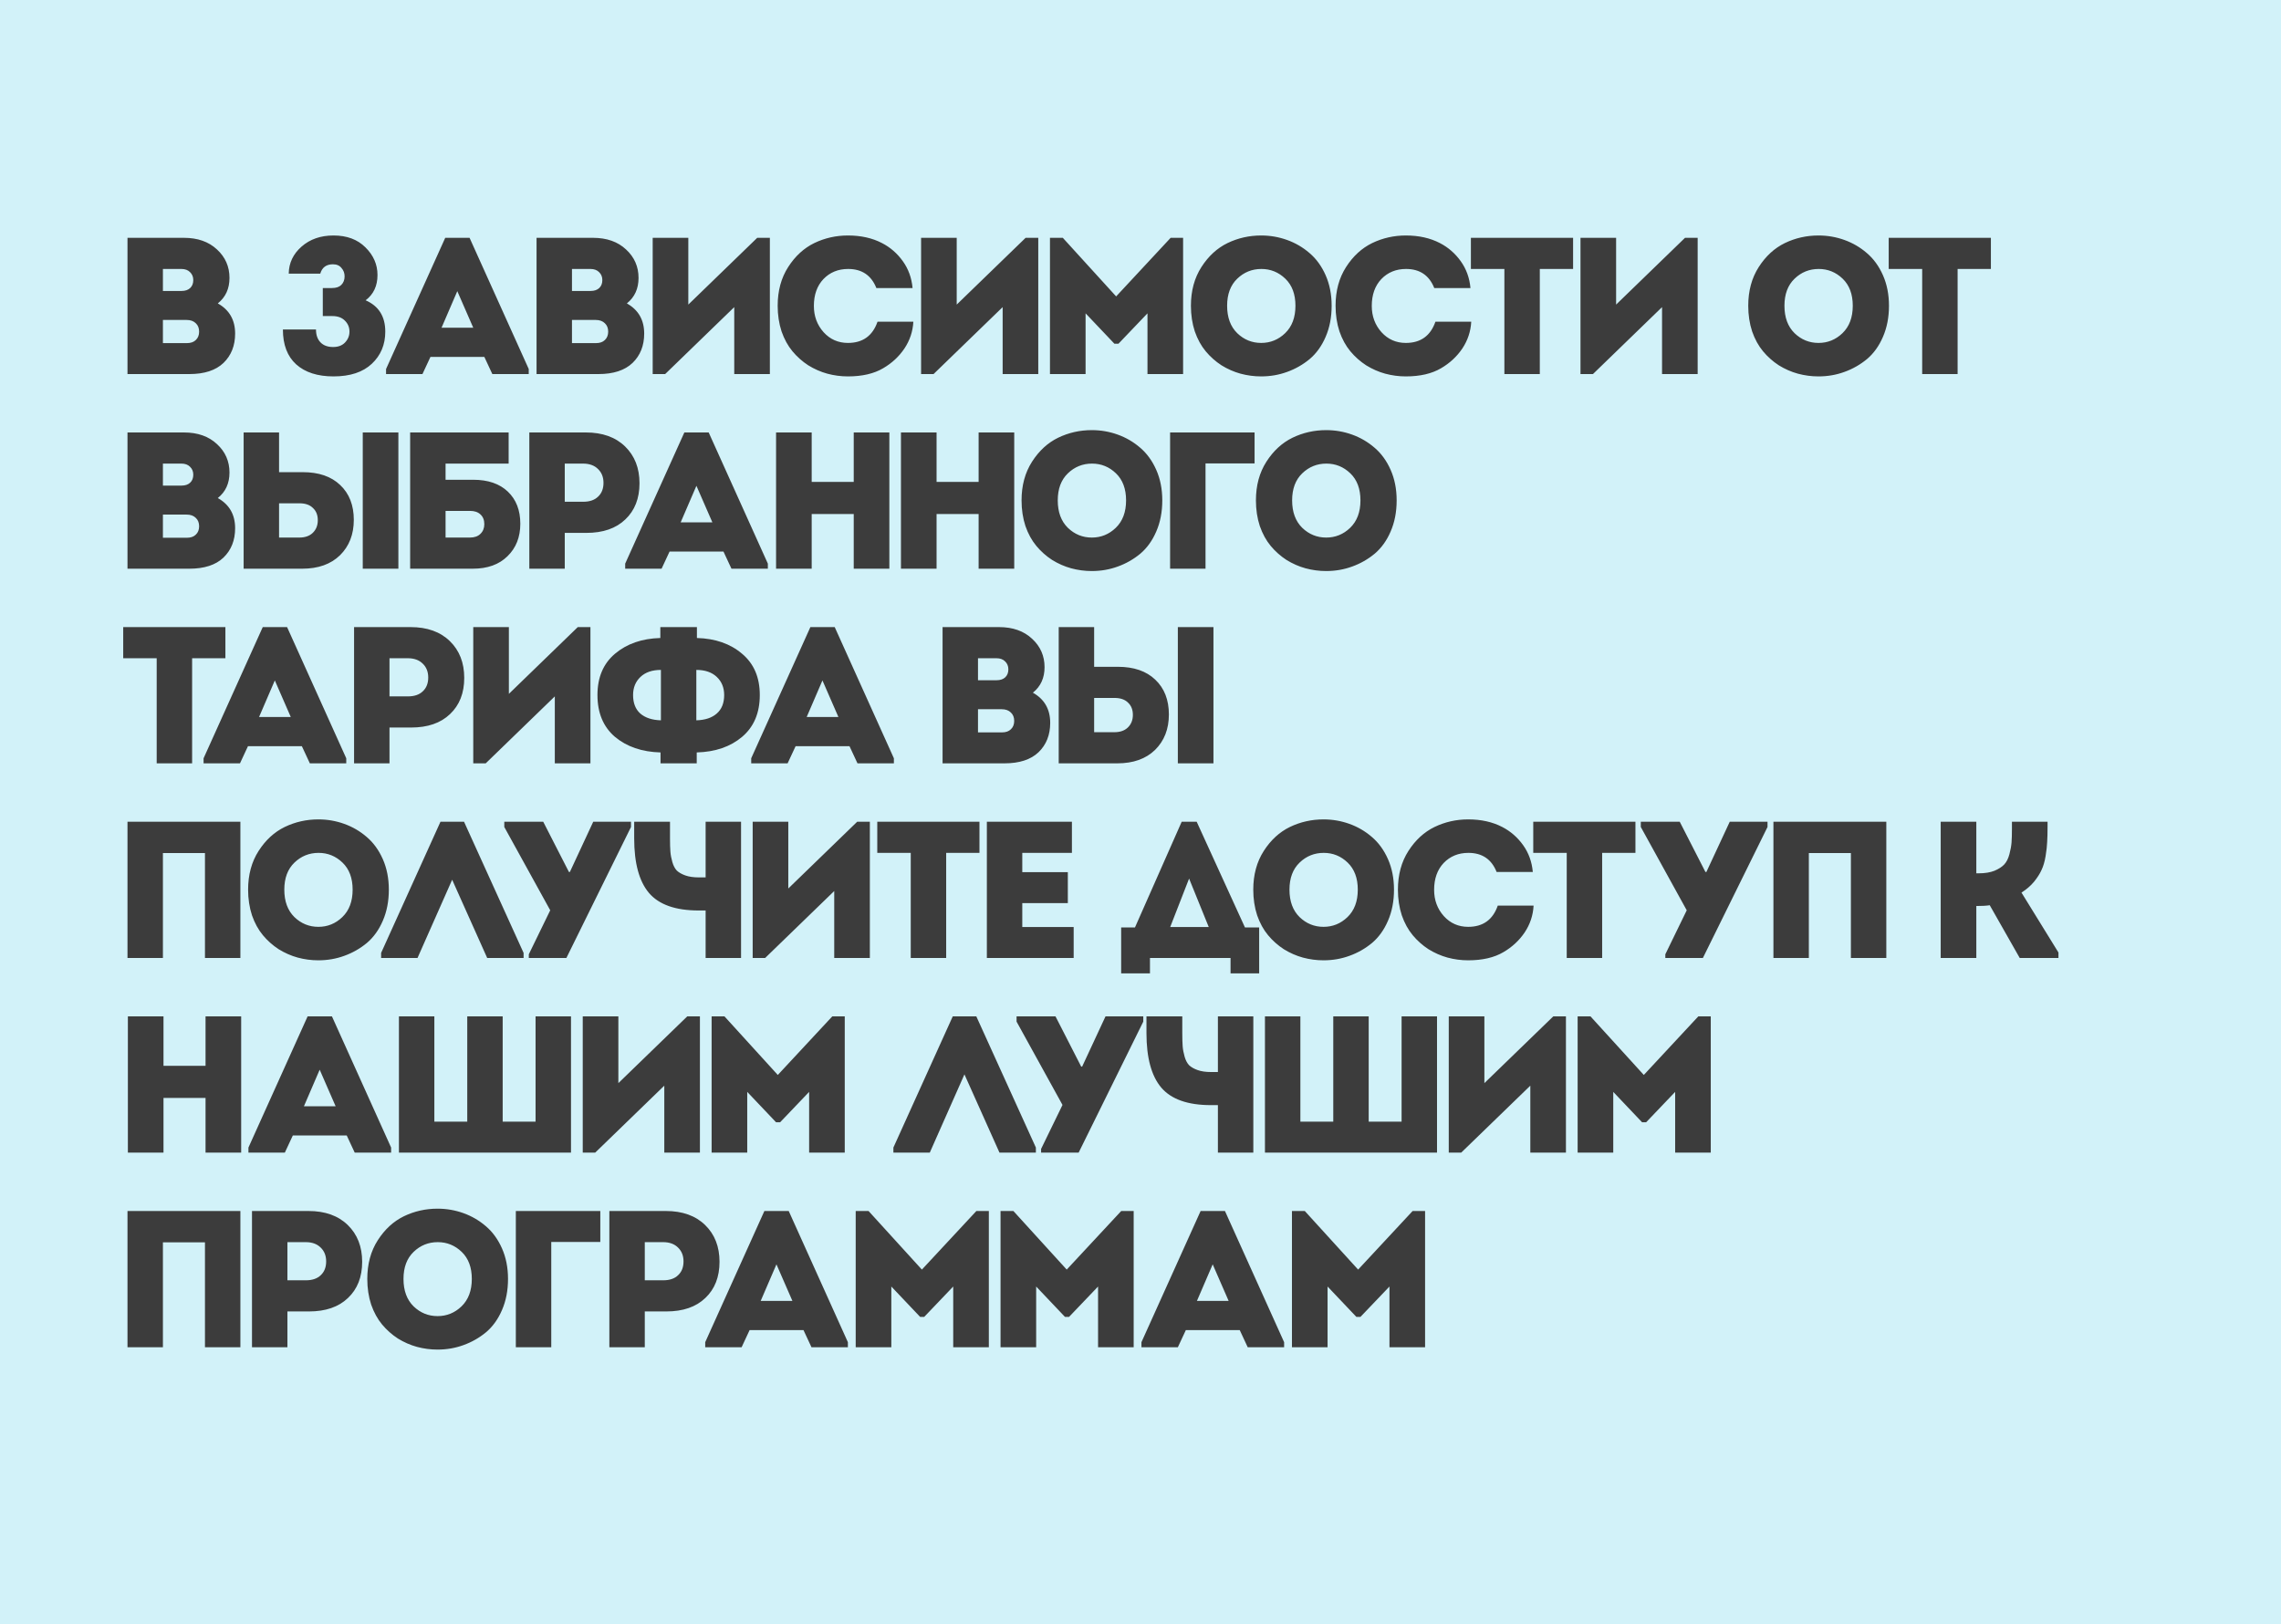 <?xml version="1.0" encoding="UTF-8"?> <svg xmlns="http://www.w3.org/2000/svg" width="375" height="267" viewBox="0 0 375 267" fill="none"><rect x="0" y="0" width="375" height="267" fill="#808080" stroke="none"/><g clip-path="url(#clip0_43_792)"><rect width="375" height="267" fill="white"></rect><rect width="375" height="267" fill="#D2F2F9"></rect><path d="M29.824 44.22H26.784V47.836H29.856C30.453 47.836 30.923 47.676 31.264 47.356C31.605 47.036 31.776 46.599 31.776 46.044C31.776 45.511 31.595 45.073 31.232 44.732C30.891 44.391 30.421 44.22 29.824 44.22ZM26.784 56.412H30.72C31.36 56.412 31.851 56.241 32.192 55.9C32.555 55.559 32.736 55.1 32.736 54.524C32.736 53.948 32.555 53.489 32.192 53.148C31.829 52.785 31.328 52.604 30.688 52.604H26.784V56.412ZM37.728 45.692C37.728 47.463 37.088 48.86 35.808 49.884C37.707 50.951 38.656 52.604 38.656 54.844C38.656 56.828 38.016 58.439 36.736 59.676C35.456 60.892 33.589 61.5 31.136 61.5H20.96V39.1H30.24C32.501 39.1 34.315 39.74 35.68 41.02C37.045 42.279 37.728 43.836 37.728 45.692ZM52.653 44.988H47.469C47.49 43.239 48.194 41.756 49.581 40.54C50.968 39.324 52.717 38.716 54.829 38.716C57.026 38.716 58.776 39.367 60.077 40.668C61.4 41.969 62.061 43.484 62.061 45.212C62.061 47.004 61.41 48.391 60.109 49.372C62.264 50.311 63.341 52.028 63.341 54.524C63.341 56.657 62.605 58.417 61.133 59.804C59.661 61.191 57.56 61.884 54.829 61.884C52.205 61.884 50.157 61.223 48.685 59.9C47.234 58.577 46.509 56.668 46.509 54.172H51.949C51.949 55.068 52.194 55.772 52.685 56.284C53.176 56.796 53.869 57.052 54.765 57.052C55.597 57.052 56.248 56.807 56.717 56.316C57.208 55.804 57.453 55.207 57.453 54.524C57.453 53.82 57.208 53.223 56.717 52.732C56.226 52.22 55.533 51.964 54.637 51.964H53.069V47.356H54.573C55.256 47.356 55.768 47.185 56.109 46.844C56.472 46.481 56.653 46.012 56.653 45.436C56.653 44.903 56.482 44.444 56.141 44.06C55.821 43.655 55.352 43.452 54.733 43.452C53.645 43.452 52.952 43.964 52.653 44.988ZM80.941 61.5L79.629 58.684H70.765L69.453 61.5H63.469V60.668L73.197 39.1H77.197L86.925 60.668V61.5H80.941ZM77.805 53.884L75.181 47.868L72.589 53.884H77.805ZM97.074 44.22H94.034V47.836H97.106C97.703 47.836 98.173 47.676 98.514 47.356C98.855 47.036 99.026 46.599 99.026 46.044C99.026 45.511 98.845 45.073 98.482 44.732C98.141 44.391 97.671 44.22 97.074 44.22ZM94.034 56.412H97.97C98.61 56.412 99.101 56.241 99.442 55.9C99.805 55.559 99.986 55.1 99.986 54.524C99.986 53.948 99.805 53.489 99.442 53.148C99.079 52.785 98.578 52.604 97.938 52.604H94.034V56.412ZM104.978 45.692C104.978 47.463 104.338 48.86 103.058 49.884C104.957 50.951 105.906 52.604 105.906 54.844C105.906 56.828 105.266 58.439 103.986 59.676C102.706 60.892 100.839 61.5 98.386 61.5H88.21V39.1H97.49C99.751 39.1 101.565 39.74 102.93 41.02C104.295 42.279 104.978 43.836 104.978 45.692ZM120.712 50.492L109.352 61.5H107.304V39.1H113.16V50.076L124.488 39.1H126.568V61.5H120.712V50.492ZM139.403 61.884C138.251 61.884 137.121 61.735 136.011 61.436C134.923 61.137 133.878 60.679 132.875 60.06C131.894 59.42 131.03 58.652 130.283 57.756C129.537 56.86 128.939 55.772 128.491 54.492C128.065 53.191 127.851 51.783 127.851 50.268C127.851 47.815 128.427 45.692 129.579 43.9C130.731 42.108 132.161 40.796 133.867 39.964C135.595 39.132 137.441 38.716 139.403 38.716C141.537 38.716 143.403 39.132 145.003 39.964C146.369 40.668 147.51 41.66 148.427 42.94C149.345 44.22 149.878 45.692 150.027 47.356H144.075C143.243 45.265 141.697 44.22 139.435 44.22C137.793 44.22 136.438 44.775 135.371 45.884C134.326 46.993 133.803 48.465 133.803 50.3C133.803 51.985 134.337 53.425 135.403 54.62C136.47 55.793 137.803 56.38 139.403 56.38C141.835 56.38 143.457 55.217 144.267 52.892H150.155C150.07 54.492 149.579 55.964 148.683 57.308C147.787 58.631 146.625 59.708 145.195 60.54C143.681 61.436 141.75 61.884 139.403 61.884ZM164.837 50.492L153.477 61.5H151.429V39.1H157.285V50.076L168.613 39.1H170.693V61.5H164.837V50.492ZM183.496 48.732L192.456 39.1H194.504V61.5H188.648V51.516L183.88 56.508H183.208L178.472 51.516V61.5H172.616V39.1H174.728L183.496 48.732ZM212.973 50.268C212.973 48.369 212.418 46.887 211.309 45.82C210.199 44.753 208.887 44.22 207.373 44.22C205.837 44.22 204.514 44.753 203.405 45.82C202.295 46.887 201.741 48.369 201.741 50.268C201.741 52.188 202.295 53.692 203.405 54.78C204.514 55.847 205.826 56.38 207.341 56.38C208.855 56.38 210.167 55.847 211.277 54.78C212.407 53.692 212.973 52.188 212.973 50.268ZM195.789 50.268C195.789 47.815 196.365 45.692 197.517 43.9C198.669 42.108 200.098 40.796 201.805 39.964C203.533 39.132 205.378 38.716 207.341 38.716C208.813 38.716 210.231 38.961 211.597 39.452C212.962 39.943 214.189 40.657 215.277 41.596C216.386 42.535 217.271 43.751 217.933 45.244C218.594 46.737 218.925 48.412 218.925 50.268C218.925 52.167 218.594 53.873 217.933 55.388C217.293 56.881 216.418 58.097 215.309 59.036C214.199 59.953 212.962 60.657 211.597 61.148C210.253 61.639 208.834 61.884 207.341 61.884C206.189 61.884 205.058 61.735 203.949 61.436C202.861 61.137 201.815 60.679 200.813 60.06C199.831 59.42 198.967 58.652 198.221 57.756C197.474 56.86 196.877 55.772 196.429 54.492C196.002 53.191 195.789 51.783 195.789 50.268ZM231.122 61.884C229.97 61.884 228.839 61.735 227.73 61.436C226.642 61.137 225.597 60.679 224.594 60.06C223.613 59.42 222.749 58.652 222.002 57.756C221.255 56.86 220.658 55.772 220.21 54.492C219.783 53.191 219.57 51.783 219.57 50.268C219.57 47.815 220.146 45.692 221.298 43.9C222.45 42.108 223.879 40.796 225.586 39.964C227.314 39.132 229.159 38.716 231.122 38.716C233.255 38.716 235.122 39.132 236.722 39.964C238.087 40.668 239.229 41.66 240.146 42.94C241.063 44.22 241.597 45.692 241.746 47.356H235.794C234.962 45.265 233.415 44.22 231.154 44.22C229.511 44.22 228.157 44.775 227.09 45.884C226.045 46.993 225.522 48.465 225.522 50.3C225.522 51.985 226.055 53.425 227.122 54.62C228.189 55.793 229.522 56.38 231.122 56.38C233.554 56.38 235.175 55.217 235.986 52.892H241.874C241.789 54.492 241.298 55.964 240.402 57.308C239.506 58.631 238.343 59.708 236.914 60.54C235.399 61.436 233.469 61.884 231.122 61.884ZM247.323 44.22H241.819V39.1H258.619V44.22H253.147V61.5H247.323V44.22ZM273.243 50.492L261.883 61.5H259.835V39.1H265.691V50.076L277.019 39.1H279.099V61.5H273.243V50.492ZM304.598 50.268C304.598 48.369 304.043 46.887 302.934 45.82C301.824 44.753 300.512 44.22 298.998 44.22C297.462 44.22 296.139 44.753 295.03 45.82C293.92 46.887 293.366 48.369 293.366 50.268C293.366 52.188 293.92 53.692 295.03 54.78C296.139 55.847 297.451 56.38 298.966 56.38C300.48 56.38 301.792 55.847 302.902 54.78C304.032 53.692 304.598 52.188 304.598 50.268ZM287.414 50.268C287.414 47.815 287.99 45.692 289.142 43.9C290.294 42.108 291.723 40.796 293.43 39.964C295.158 39.132 297.003 38.716 298.966 38.716C300.438 38.716 301.856 38.961 303.222 39.452C304.587 39.943 305.814 40.657 306.902 41.596C308.011 42.535 308.896 43.751 309.558 45.244C310.219 46.737 310.55 48.412 310.55 50.268C310.55 52.167 310.219 53.873 309.558 55.388C308.918 56.881 308.043 58.097 306.934 59.036C305.824 59.953 304.587 60.657 303.222 61.148C301.878 61.639 300.459 61.884 298.966 61.884C297.814 61.884 296.683 61.735 295.574 61.436C294.486 61.137 293.44 60.679 292.438 60.06C291.456 59.42 290.592 58.652 289.846 57.756C289.099 56.86 288.502 55.772 288.054 54.492C287.627 53.191 287.414 51.783 287.414 50.268ZM316.01 44.22H310.506V39.1H327.306V44.22H321.834V61.5H316.01V44.22ZM29.824 76.22H26.784V79.836H29.856C30.453 79.836 30.923 79.676 31.264 79.356C31.605 79.036 31.776 78.599 31.776 78.044C31.776 77.511 31.595 77.073 31.232 76.732C30.891 76.391 30.421 76.22 29.824 76.22ZM26.784 88.412H30.72C31.36 88.412 31.851 88.241 32.192 87.9C32.555 87.559 32.736 87.1 32.736 86.524C32.736 85.948 32.555 85.489 32.192 85.148C31.829 84.785 31.328 84.604 30.688 84.604H26.784V88.412ZM37.728 77.692C37.728 79.463 37.088 80.86 35.808 81.884C37.707 82.951 38.656 84.604 38.656 86.844C38.656 88.828 38.016 90.439 36.736 91.676C35.456 92.892 33.589 93.5 31.136 93.5H20.96V71.1H30.24C32.501 71.1 34.315 71.74 35.68 73.02C37.045 74.279 37.728 75.836 37.728 77.692ZM49.238 82.748H45.878V88.38H49.206C50.144 88.38 50.88 88.124 51.414 87.612C51.968 87.079 52.246 86.385 52.246 85.532C52.246 84.679 51.979 84.007 51.446 83.516C50.934 83.004 50.198 82.748 49.238 82.748ZM49.686 93.5H40.054V71.1H45.878V77.628H49.782C52.406 77.628 54.454 78.332 55.926 79.74C57.419 81.148 58.166 83.057 58.166 85.468C58.166 87.857 57.408 89.799 55.894 91.292C54.379 92.764 52.31 93.5 49.686 93.5ZM65.494 71.1V93.5H59.638V71.1H65.494ZM77.285 83.996H73.253V88.38H77.253C77.999 88.38 78.575 88.177 78.981 87.772C79.407 87.367 79.621 86.833 79.621 86.172C79.621 85.489 79.407 84.956 78.981 84.572C78.575 84.188 78.01 83.996 77.285 83.996ZM67.429 93.5V71.1H83.621V76.22H73.253V78.876H77.797C80.229 78.876 82.127 79.527 83.493 80.828C84.858 82.129 85.541 83.889 85.541 86.108C85.541 88.305 84.837 90.087 83.429 91.452C82.042 92.817 80.143 93.5 77.733 93.5H67.429ZM92.847 82.492H95.886C96.932 82.492 97.743 82.215 98.319 81.66C98.916 81.105 99.215 80.348 99.215 79.388C99.215 78.449 98.916 77.692 98.319 77.116C97.721 76.519 96.9 76.22 95.855 76.22H92.847V82.492ZM87.022 71.1H96.302C99.033 71.1 101.188 71.868 102.767 73.404C104.345 74.94 105.135 76.956 105.135 79.452C105.135 81.948 104.356 83.932 102.799 85.404C101.263 86.876 99.129 87.612 96.398 87.612H92.847V93.5H87.022V71.1ZM120.253 93.5L118.941 90.684H110.077L108.765 93.5H102.781V92.668L112.509 71.1H116.509L126.237 92.668V93.5H120.253ZM117.117 85.884L114.493 79.868L111.901 85.884H117.117ZM146.211 71.1V93.5H140.355V84.508H133.443V93.5H127.587V71.1H133.443V79.228H140.355V71.1H146.211ZM166.742 71.1V93.5H160.886V84.508H153.974V93.5H148.118V71.1H153.974V79.228H160.886V71.1H166.742ZM185.129 82.268C185.129 80.369 184.574 78.887 183.465 77.82C182.356 76.753 181.044 76.22 179.529 76.22C177.993 76.22 176.67 76.753 175.561 77.82C174.452 78.887 173.897 80.369 173.897 82.268C173.897 84.188 174.452 85.692 175.561 86.78C176.67 87.847 177.982 88.38 179.497 88.38C181.012 88.38 182.324 87.847 183.433 86.78C184.564 85.692 185.129 84.188 185.129 82.268ZM167.945 82.268C167.945 79.815 168.521 77.692 169.673 75.9C170.825 74.108 172.254 72.796 173.961 71.964C175.689 71.132 177.534 70.716 179.497 70.716C180.969 70.716 182.388 70.961 183.753 71.452C185.118 71.943 186.345 72.657 187.433 73.596C188.542 74.535 189.428 75.751 190.089 77.244C190.75 78.737 191.081 80.412 191.081 82.268C191.081 84.167 190.75 85.873 190.089 87.388C189.449 88.881 188.574 90.097 187.465 91.036C186.356 91.953 185.118 92.657 183.753 93.148C182.409 93.639 180.99 93.884 179.497 93.884C178.345 93.884 177.214 93.735 176.105 93.436C175.017 93.137 173.972 92.679 172.969 92.06C171.988 91.42 171.124 90.652 170.377 89.756C169.63 88.86 169.033 87.772 168.585 86.492C168.158 85.191 167.945 83.783 167.945 82.268ZM198.19 76.188V93.5H192.366V71.1H206.254V76.188H198.19ZM223.66 82.268C223.66 80.369 223.106 78.887 221.996 77.82C220.887 76.753 219.575 76.22 218.06 76.22C216.524 76.22 215.202 76.753 214.092 77.82C212.983 78.887 212.428 80.369 212.428 82.268C212.428 84.188 212.983 85.692 214.092 86.78C215.202 87.847 216.514 88.38 218.028 88.38C219.543 88.38 220.855 87.847 221.964 86.78C223.095 85.692 223.66 84.188 223.66 82.268ZM206.476 82.268C206.476 79.815 207.052 77.692 208.204 75.9C209.356 74.108 210.786 72.796 212.492 71.964C214.22 71.132 216.066 70.716 218.028 70.716C219.5 70.716 220.919 70.961 222.284 71.452C223.65 71.943 224.876 72.657 225.964 73.596C227.074 74.535 227.959 75.751 228.62 77.244C229.282 78.737 229.612 80.412 229.612 82.268C229.612 84.167 229.282 85.873 228.62 87.388C227.98 88.881 227.106 90.097 225.996 91.036C224.887 91.953 223.65 92.657 222.284 93.148C220.94 93.639 219.522 93.884 218.028 93.884C216.876 93.884 215.746 93.735 214.636 93.436C213.548 93.137 212.503 92.679 211.5 92.06C210.519 91.42 209.655 90.652 208.908 89.756C208.162 88.86 207.564 87.772 207.116 86.492C206.69 85.191 206.476 83.783 206.476 82.268ZM25.76 108.22H20.256V103.1H37.056V108.22H31.584V125.5H25.76V108.22ZM50.941 125.5L49.629 122.684H40.765L39.453 125.5H33.469V124.668L43.197 103.1H47.197L56.925 124.668V125.5H50.941ZM47.805 117.884L45.181 111.868L42.589 117.884H47.805ZM64.034 114.492H67.074C68.119 114.492 68.93 114.215 69.506 113.66C70.103 113.105 70.402 112.348 70.402 111.388C70.402 110.449 70.103 109.692 69.506 109.116C68.909 108.519 68.087 108.22 67.042 108.22H64.034V114.492ZM58.21 103.1H67.49C70.221 103.1 72.375 103.868 73.954 105.404C75.533 106.94 76.322 108.956 76.322 111.452C76.322 113.948 75.543 115.932 73.986 117.404C72.45 118.876 70.317 119.612 67.586 119.612H64.034V125.5H58.21V103.1ZM91.212 114.492L79.852 125.5H77.804V103.1H83.66V114.076L94.988 103.1H97.068V125.5H91.212V114.492ZM104.079 114.268C104.079 115.591 104.474 116.604 105.263 117.308C106.074 118.012 107.205 118.385 108.655 118.428V110.14C107.226 110.14 106.106 110.524 105.295 111.292C104.485 112.06 104.079 113.052 104.079 114.268ZM114.543 125.5H108.591V123.708C105.541 123.623 103.045 122.769 101.103 121.148C99.183 119.505 98.223 117.212 98.223 114.268C98.223 111.367 99.183 109.105 101.103 107.484C103.045 105.841 105.53 104.977 108.559 104.892V103.1H114.575V104.892C117.605 104.977 120.079 105.841 121.999 107.484C123.941 109.105 124.911 111.367 124.911 114.268C124.911 117.212 123.941 119.505 121.999 121.148C120.079 122.769 117.594 123.623 114.543 123.708V125.5ZM119.055 114.268C119.055 113.052 118.65 112.06 117.839 111.292C117.029 110.524 115.909 110.14 114.479 110.14V118.428C115.93 118.385 117.05 118.012 117.839 117.308C118.65 116.604 119.055 115.591 119.055 114.268ZM140.972 125.5L139.66 122.684H130.796L129.484 125.5H123.5V124.668L133.228 103.1H137.228L146.956 124.668V125.5H140.972ZM137.836 117.884L135.212 111.868L132.62 117.884H137.836ZM163.824 108.22H160.784V111.836H163.856C164.453 111.836 164.923 111.676 165.264 111.356C165.605 111.036 165.776 110.599 165.776 110.044C165.776 109.511 165.595 109.073 165.232 108.732C164.891 108.391 164.421 108.22 163.824 108.22ZM160.784 120.412H164.72C165.36 120.412 165.851 120.241 166.192 119.9C166.555 119.559 166.736 119.1 166.736 118.524C166.736 117.948 166.555 117.489 166.192 117.148C165.829 116.785 165.328 116.604 164.688 116.604H160.784V120.412ZM171.728 109.692C171.728 111.463 171.088 112.86 169.808 113.884C171.707 114.951 172.656 116.604 172.656 118.844C172.656 120.828 172.016 122.439 170.736 123.676C169.456 124.892 167.589 125.5 165.136 125.5H154.96V103.1H164.24C166.501 103.1 168.315 103.74 169.68 105.02C171.045 106.279 171.728 107.836 171.728 109.692ZM183.238 114.748H179.878V120.38H183.206C184.144 120.38 184.88 120.124 185.414 119.612C185.968 119.079 186.246 118.385 186.246 117.532C186.246 116.679 185.979 116.007 185.446 115.516C184.934 115.004 184.198 114.748 183.238 114.748ZM183.686 125.5H174.054V103.1H179.878V109.628H183.782C186.406 109.628 188.454 110.332 189.926 111.74C191.419 113.148 192.166 115.057 192.166 117.468C192.166 119.857 191.408 121.799 189.894 123.292C188.379 124.764 186.31 125.5 183.686 125.5ZM199.494 103.1V125.5H193.638V103.1H199.494ZM39.52 135.1V157.5H33.696V140.252H26.784V157.5H20.96V135.1H39.52ZM57.973 146.268C57.973 144.369 57.418 142.887 56.309 141.82C55.199 140.753 53.887 140.22 52.373 140.22C50.837 140.22 49.514 140.753 48.405 141.82C47.295 142.887 46.741 144.369 46.741 146.268C46.741 148.188 47.295 149.692 48.405 150.78C49.514 151.847 50.826 152.38 52.341 152.38C53.855 152.38 55.167 151.847 56.277 150.78C57.407 149.692 57.973 148.188 57.973 146.268ZM40.789 146.268C40.789 143.815 41.365 141.692 42.517 139.9C43.669 138.108 45.098 136.796 46.805 135.964C48.533 135.132 50.378 134.716 52.341 134.716C53.813 134.716 55.231 134.961 56.597 135.452C57.962 135.943 59.189 136.657 60.277 137.596C61.386 138.535 62.271 139.751 62.933 141.244C63.594 142.737 63.925 144.412 63.925 146.268C63.925 148.167 63.594 149.873 62.933 151.388C62.293 152.881 61.418 154.097 60.309 155.036C59.199 155.953 57.962 156.657 56.597 157.148C55.253 157.639 53.834 157.884 52.341 157.884C51.189 157.884 50.058 157.735 48.949 157.436C47.861 157.137 46.815 156.679 45.813 156.06C44.831 155.42 43.967 154.652 43.221 153.756C42.474 152.86 41.877 151.772 41.429 150.492C41.002 149.191 40.789 147.783 40.789 146.268ZM74.336 144.636L68.64 157.5H62.656V156.668L72.416 135.1H76.288L86.08 156.668V157.5H80.096L74.336 144.636ZM86.938 157.5V156.892L90.458 149.66L82.906 135.964V135.1H89.306L93.53 143.356H93.69L97.53 135.1H103.738V135.964L93.114 157.5H86.938ZM121.83 157.5H116.006V149.692H114.854C111.057 149.692 108.337 148.732 106.694 146.812C105.073 144.892 104.262 141.905 104.262 137.852V135.1H110.15V137.852C110.15 138.748 110.171 139.473 110.214 140.028C110.257 140.561 110.363 141.127 110.534 141.724C110.705 142.321 110.95 142.791 111.27 143.132C111.611 143.452 112.081 143.719 112.678 143.932C113.275 144.145 114.011 144.252 114.886 144.252H116.006V135.1H121.83V157.5ZM137.149 146.492L125.789 157.5H123.741V135.1H129.597V146.076L140.925 135.1H143.005V157.5H137.149V146.492ZM149.729 140.22H144.225V135.1H161.025V140.22H155.553V157.5H149.729V140.22ZM176.225 135.1V140.22H168.065V143.388H175.553V148.476H168.065V152.412H176.513V157.5H162.241V135.1H176.225ZM195.488 144.444L192.384 152.412H198.72L195.488 144.444ZM189.056 157.5V160.028H184.32V152.476H186.592L194.272 135.1H196.736L204.672 152.476H207.008V160.028H202.304V157.5H189.056ZM223.223 146.268C223.223 144.369 222.668 142.887 221.559 141.82C220.449 140.753 219.137 140.22 217.623 140.22C216.087 140.22 214.764 140.753 213.655 141.82C212.545 142.887 211.991 144.369 211.991 146.268C211.991 148.188 212.545 149.692 213.655 150.78C214.764 151.847 216.076 152.38 217.591 152.38C219.105 152.38 220.417 151.847 221.527 150.78C222.657 149.692 223.223 148.188 223.223 146.268ZM206.039 146.268C206.039 143.815 206.615 141.692 207.767 139.9C208.919 138.108 210.348 136.796 212.055 135.964C213.783 135.132 215.628 134.716 217.591 134.716C219.063 134.716 220.481 134.961 221.847 135.452C223.212 135.943 224.439 136.657 225.527 137.596C226.636 138.535 227.521 139.751 228.183 141.244C228.844 142.737 229.175 144.412 229.175 146.268C229.175 148.167 228.844 149.873 228.183 151.388C227.543 152.881 226.668 154.097 225.559 155.036C224.449 155.953 223.212 156.657 221.847 157.148C220.503 157.639 219.084 157.884 217.591 157.884C216.439 157.884 215.308 157.735 214.199 157.436C213.111 157.137 212.065 156.679 211.063 156.06C210.081 155.42 209.217 154.652 208.471 153.756C207.724 152.86 207.127 151.772 206.679 150.492C206.252 149.191 206.039 147.783 206.039 146.268ZM241.372 157.884C240.22 157.884 239.089 157.735 237.98 157.436C236.892 157.137 235.847 156.679 234.844 156.06C233.863 155.42 232.999 154.652 232.252 153.756C231.505 152.86 230.908 151.772 230.46 150.492C230.033 149.191 229.82 147.783 229.82 146.268C229.82 143.815 230.396 141.692 231.548 139.9C232.7 138.108 234.129 136.796 235.836 135.964C237.564 135.132 239.409 134.716 241.372 134.716C243.505 134.716 245.372 135.132 246.972 135.964C248.337 136.668 249.479 137.66 250.396 138.94C251.313 140.22 251.847 141.692 251.996 143.356H246.044C245.212 141.265 243.665 140.22 241.404 140.22C239.761 140.22 238.407 140.775 237.34 141.884C236.295 142.993 235.772 144.465 235.772 146.3C235.772 147.985 236.305 149.425 237.372 150.62C238.439 151.793 239.772 152.38 241.372 152.38C243.804 152.38 245.425 151.217 246.236 148.892H252.124C252.039 150.492 251.548 151.964 250.652 153.308C249.756 154.631 248.593 155.708 247.164 156.54C245.649 157.436 243.719 157.884 241.372 157.884ZM257.573 140.22H252.069V135.1H268.869V140.22H263.397V157.5H257.573V140.22ZM273.782 157.5V156.892L277.302 149.66L269.75 135.964V135.1H276.15L280.374 143.356H280.534L284.374 135.1H290.582V135.964L279.958 157.5H273.782ZM310.114 135.1V157.5H304.29V140.252H297.378V157.5H291.554V135.1H310.114ZM324.91 157.5H319.054V135.1H324.91V143.58H325.326C326.328 143.58 327.182 143.441 327.886 143.164C328.59 142.865 329.123 142.524 329.486 142.14C329.87 141.735 330.158 141.169 330.35 140.444C330.542 139.719 330.659 139.068 330.702 138.492C330.744 137.916 330.766 137.169 330.766 136.252V135.1H336.622V135.836C336.622 136.924 336.6 137.788 336.558 138.428C336.536 139.047 336.451 139.815 336.302 140.732C336.152 141.649 335.928 142.417 335.63 143.036C335.352 143.655 334.936 144.305 334.382 144.988C333.827 145.649 333.144 146.236 332.334 146.748L338.414 156.604V157.5H332.046L327.118 148.828C326.606 148.913 325.87 148.956 324.91 148.956V157.5ZM39.648 167.1V189.5H33.792V180.508H26.88V189.5H21.024V167.1H26.88V175.228H33.792V167.1H39.648ZM58.316 189.5L57.004 186.684H48.14L46.828 189.5H40.844V188.668L50.572 167.1H54.572L64.3 188.668V189.5H58.316ZM55.18 181.884L52.556 175.868L49.964 181.884H55.18ZM65.585 189.5V167.1H71.409V184.412H76.817V167.1H82.641V184.412H88.049V167.1H93.873V189.5H65.585ZM109.212 178.492L97.852 189.5H95.804V167.1H101.66V178.076L112.988 167.1H115.068V189.5H109.212V178.492ZM127.871 176.732L136.831 167.1H138.879V189.5H133.023V179.516L128.255 184.508H127.583L122.847 179.516V189.5H116.991V167.1H119.103L127.871 176.732ZM158.555 176.636L152.859 189.5H146.875V188.668L156.635 167.1H160.507L170.299 188.668V189.5H164.315L158.555 176.636ZM171.157 189.5V188.892L174.677 181.66L167.125 167.964V167.1H173.525L177.749 175.356H177.909L181.749 167.1H187.957V167.964L177.333 189.5H171.157ZM206.049 189.5H200.225V181.692H199.073C195.275 181.692 192.555 180.732 190.913 178.812C189.291 176.892 188.481 173.905 188.481 169.852V167.1H194.369V169.852C194.369 170.748 194.39 171.473 194.433 172.028C194.475 172.561 194.582 173.127 194.753 173.724C194.923 174.321 195.169 174.791 195.489 175.132C195.83 175.452 196.299 175.719 196.897 175.932C197.494 176.145 198.23 176.252 199.105 176.252H200.225V167.1H206.049V189.5ZM207.96 189.5V167.1H213.784V184.412H219.192V167.1H225.016V184.412H230.424V167.1H236.248V189.5H207.96ZM251.587 178.492L240.227 189.5H238.179V167.1H244.035V178.076L255.363 167.1H257.443V189.5H251.587V178.492ZM270.246 176.732L279.206 167.1H281.254V189.5H275.398V179.516L270.63 184.508H269.958L265.222 179.516V189.5H259.366V167.1H261.478L270.246 176.732ZM39.52 199.1V221.5H33.696V204.252H26.784V221.5H20.96V199.1H39.52ZM47.253 210.492H50.293C51.338 210.492 52.149 210.215 52.725 209.66C53.322 209.105 53.621 208.348 53.621 207.388C53.621 206.449 53.322 205.692 52.725 205.116C52.127 204.519 51.306 204.22 50.261 204.22H47.253V210.492ZM41.429 199.1H50.709C53.439 199.1 55.594 199.868 57.173 201.404C58.751 202.94 59.541 204.956 59.541 207.452C59.541 209.948 58.762 211.932 57.205 213.404C55.669 214.876 53.535 215.612 50.805 215.612H47.253V221.5H41.429V199.1ZM77.567 210.268C77.567 208.369 77.012 206.887 75.903 205.82C74.793 204.753 73.481 204.22 71.966 204.22C70.43 204.22 69.108 204.753 67.999 205.82C66.889 206.887 66.335 208.369 66.335 210.268C66.335 212.188 66.889 213.692 67.999 214.78C69.108 215.847 70.42 216.38 71.934 216.38C73.449 216.38 74.761 215.847 75.871 214.78C77.001 213.692 77.567 212.188 77.567 210.268ZM60.383 210.268C60.383 207.815 60.959 205.692 62.111 203.9C63.263 202.108 64.692 200.796 66.398 199.964C68.126 199.132 69.972 198.716 71.934 198.716C73.406 198.716 74.825 198.961 76.191 199.452C77.556 199.943 78.782 200.657 79.871 201.596C80.98 202.535 81.865 203.751 82.526 205.244C83.188 206.737 83.519 208.412 83.519 210.268C83.519 212.167 83.188 213.873 82.526 215.388C81.886 216.881 81.012 218.097 79.903 219.036C78.793 219.953 77.556 220.657 76.191 221.148C74.847 221.639 73.428 221.884 71.934 221.884C70.782 221.884 69.652 221.735 68.543 221.436C67.454 221.137 66.409 220.679 65.406 220.06C64.425 219.42 63.561 218.652 62.815 217.756C62.068 216.86 61.471 215.772 61.023 214.492C60.596 213.191 60.383 211.783 60.383 210.268ZM90.628 204.188V221.5H84.804V199.1H98.692V204.188H90.628ZM106.003 210.492H109.043C110.088 210.492 110.899 210.215 111.475 209.66C112.072 209.105 112.371 208.348 112.371 207.388C112.371 206.449 112.072 205.692 111.475 205.116C110.877 204.519 110.056 204.22 109.011 204.22H106.003V210.492ZM100.179 199.1H109.459C112.189 199.1 114.344 199.868 115.923 201.404C117.501 202.94 118.291 204.956 118.291 207.452C118.291 209.948 117.512 211.932 115.955 213.404C114.419 214.876 112.285 215.612 109.555 215.612H106.003V221.5H100.179V199.1ZM133.41 221.5L132.097 218.684H123.234L121.922 221.5H115.938V220.668L125.666 199.1H129.666L139.394 220.668V221.5H133.41ZM130.274 213.884L127.65 207.868L125.058 213.884H130.274ZM151.559 208.732L160.519 199.1H162.567V221.5H156.711V211.516L151.943 216.508H151.271L146.535 211.516V221.5H140.679V199.1H142.791L151.559 208.732ZM175.371 208.732L184.331 199.1H186.379V221.5H180.523V211.516L175.755 216.508H175.083L170.347 211.516V221.5H164.491V199.1H166.603L175.371 208.732ZM205.128 221.5L203.816 218.684H194.952L193.64 221.5H187.656V220.668L197.384 199.1H201.384L211.112 220.668V221.5H205.128ZM201.992 213.884L199.368 207.868L196.776 213.884H201.992ZM223.278 208.732L232.238 199.1H234.286V221.5H228.43V211.516L223.662 216.508H222.99L218.254 211.516V221.5H212.398V199.1H214.51L223.278 208.732Z" fill="#3C3C3C"></path></g><defs><clipPath id="clip0_43_792"><rect width="375" height="267" fill="white"></rect></clipPath></defs></svg> 